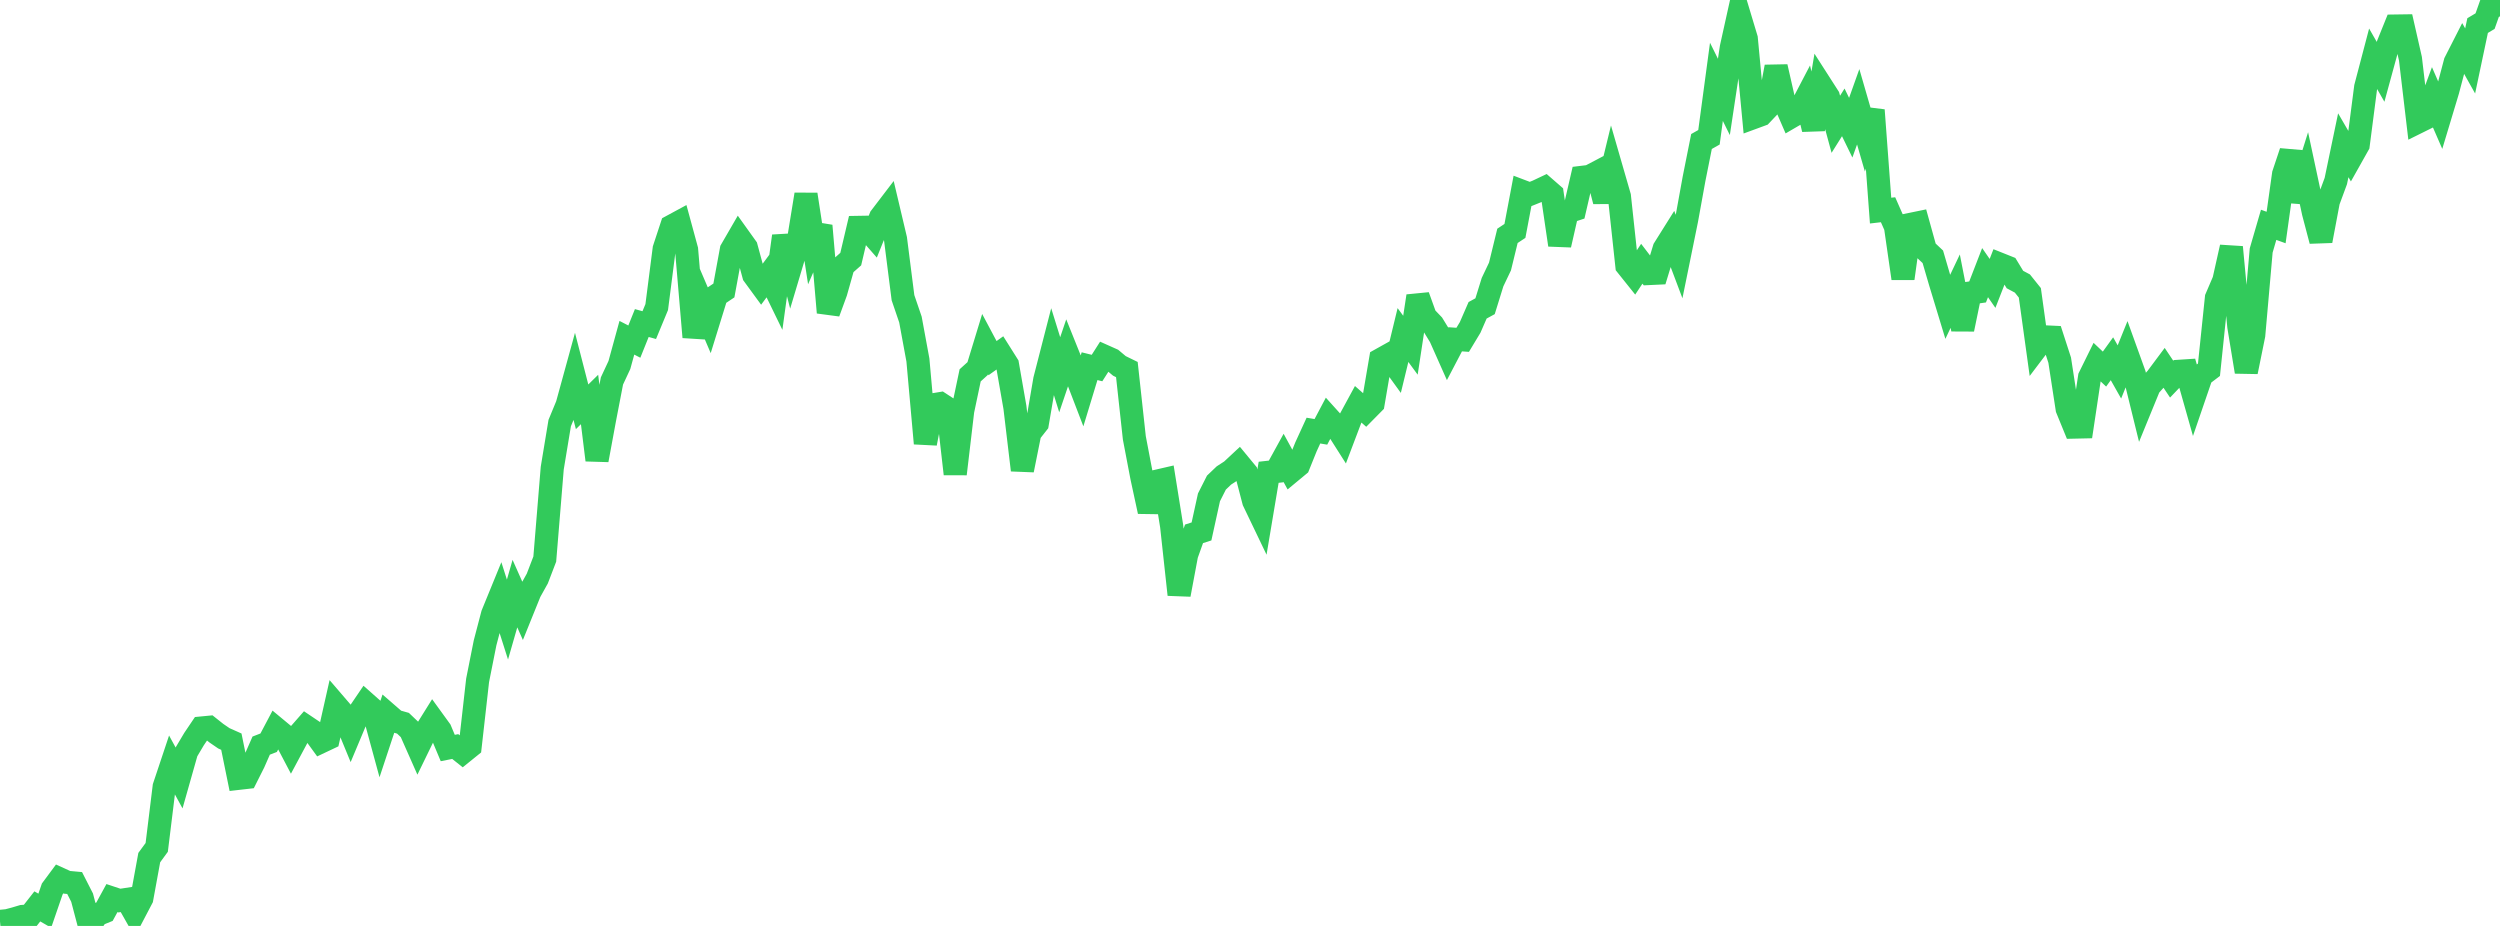 <?xml version="1.0" standalone="no"?>
<!DOCTYPE svg PUBLIC "-//W3C//DTD SVG 1.1//EN" "http://www.w3.org/Graphics/SVG/1.1/DTD/svg11.dtd">

<svg width="135" height="50" viewBox="0 0 135 50" preserveAspectRatio="none" 
  xmlns="http://www.w3.org/2000/svg"
  xmlns:xlink="http://www.w3.org/1999/xlink">


<polyline points="0.0, 49.756 0.403, 49.716 0.806, 49.61 1.209, 49.49 1.612, 49.46 2.015, 48.945 2.418, 49.177 2.821, 48.005 3.224, 47.462 3.627, 47.646 4.03, 47.683 4.433, 48.472 4.836, 50.0 5.239, 49.398 5.642, 49.234 6.045, 48.497 6.448, 48.631 6.851, 48.569 7.254, 49.281 7.657, 48.512 8.06, 46.31 8.463, 45.759 8.866, 42.483 9.269, 41.275 9.672, 42.012 10.075, 40.589 10.478, 39.911 10.881, 39.313 11.284, 39.274 11.687, 39.594 12.09, 39.87 12.493, 40.049 12.896, 42.027 13.299, 41.981 13.701, 41.181 14.104, 40.263 14.507, 40.107 14.91, 39.345 15.313, 39.679 15.716, 40.446 16.119, 39.693 16.522, 39.233 16.925, 39.504 17.328, 40.059 17.731, 39.868 18.134, 38.077 18.537, 38.546 18.94, 39.525 19.343, 38.564 19.746, 37.97 20.149, 38.327 20.552, 39.808 20.955, 38.591 21.358, 38.941 21.761, 39.055 22.164, 39.439 22.567, 40.349 22.97, 39.521 23.373, 38.875 23.776, 39.431 24.179, 40.393 24.582, 40.313 24.985, 40.633 25.388, 40.307 25.791, 36.738 26.194, 34.714 26.597, 33.176 27.0, 32.19 27.403, 33.457 27.806, 32.055 28.209, 32.961 28.612, 31.965 29.015, 31.241 29.418, 30.19 29.821, 25.279 30.224, 22.845 30.627, 21.869 31.03, 20.402 31.433, 21.968 31.836, 21.572 32.239, 24.843 32.642, 22.663 33.045, 20.572 33.448, 19.709 33.851, 18.239 34.254, 18.447 34.657, 17.444 35.06, 17.556 35.463, 16.583 35.866, 13.441 36.269, 12.216 36.672, 11.998 37.075, 13.48 37.478, 18.204 37.881, 16.316 38.284, 17.259 38.687, 15.956 39.09, 15.686 39.493, 13.494 39.896, 12.798 40.299, 13.361 40.701, 14.849 41.104, 15.4 41.507, 14.856 41.91, 15.685 42.313, 12.748 42.716, 14.325 43.119, 12.975 43.522, 10.5 43.925, 13.118 44.328, 12.19 44.731, 16.876 45.134, 15.774 45.537, 14.348 45.94, 13.992 46.343, 12.28 46.746, 12.273 47.149, 12.733 47.552, 11.732 47.955, 11.204 48.358, 12.909 48.761, 16.075 49.164, 17.256 49.567, 19.442 49.97, 23.944 50.373, 21.863 50.776, 21.796 51.179, 22.059 51.582, 25.593 51.985, 22.184 52.388, 20.269 52.791, 19.904 53.194, 18.582 53.597, 19.34 54.0, 19.052 54.403, 19.692 54.806, 21.998 55.209, 25.385 55.612, 23.377 56.015, 22.864 56.418, 20.506 56.821, 18.937 57.224, 20.237 57.627, 19.046 58.03, 20.049 58.433, 21.099 58.836, 19.774 59.239, 19.874 59.642, 19.241 60.045, 19.421 60.448, 19.759 60.851, 19.956 61.254, 23.643 61.657, 25.755 62.06, 27.62 62.463, 25.988 62.866, 25.895 63.269, 28.41 63.672, 32.109 64.075, 29.956 64.478, 28.827 64.881, 28.698 65.284, 26.858 65.687, 26.061 66.09, 25.676 66.493, 25.414 66.896, 25.038 67.299, 25.526 67.701, 27.065 68.104, 27.905 68.507, 25.503 68.91, 25.458 69.313, 24.725 69.716, 25.464 70.119, 25.13 70.522, 24.131 70.925, 23.252 71.328, 23.32 71.731, 22.557 72.134, 23.004 72.537, 23.638 72.94, 22.574 73.343, 21.832 73.746, 22.187 74.149, 21.779 74.552, 19.419 74.955, 19.194 75.358, 19.752 75.761, 18.092 76.164, 18.642 76.567, 15.99 76.97, 17.107 77.373, 17.528 77.776, 18.186 78.179, 19.092 78.582, 18.322 78.985, 18.35 79.388, 17.681 79.791, 16.756 80.194, 16.536 80.597, 15.236 81.0, 14.39 81.403, 12.736 81.806, 12.47 82.209, 10.337 82.612, 10.49 83.015, 10.328 83.418, 10.137 83.821, 10.488 84.224, 13.226 84.627, 11.452 85.03, 11.319 85.433, 9.577 85.836, 9.528 86.239, 9.316 86.642, 10.867 87.045, 9.208 87.448, 10.603 87.851, 14.345 88.254, 14.849 88.657, 14.242 89.06, 14.769 89.463, 14.75 89.866, 13.43 90.269, 12.787 90.672, 13.857 91.075, 11.878 91.478, 9.659 91.881, 7.641 92.284, 7.413 92.687, 4.419 93.09, 5.234 93.493, 2.564 93.896, 0.745 94.299, 2.085 94.701, 6.342 95.104, 6.194 95.507, 5.768 95.91, 3.607 96.313, 5.38 96.716, 6.31 97.119, 6.075 97.522, 5.303 97.925, 6.98 98.328, 4.598 98.731, 5.226 99.134, 6.711 99.537, 6.068 99.94, 6.896 100.343, 5.766 100.746, 7.159 101.149, 5.949 101.552, 11.373 101.955, 11.326 102.358, 12.24 102.761, 15.036 103.164, 12.119 103.567, 12.036 103.97, 13.488 104.373, 13.867 104.776, 15.245 105.179, 16.571 105.582, 15.722 105.985, 17.78 106.388, 15.823 106.791, 15.765 107.194, 14.722 107.597, 15.304 108.0, 14.271 108.403, 14.432 108.806, 15.095 109.209, 15.31 109.612, 15.813 110.015, 18.723 110.418, 18.191 110.821, 18.21 111.224, 19.451 111.627, 22.076 112.03, 23.062 112.433, 23.053 112.836, 20.368 113.239, 19.55 113.642, 19.931 114.045, 19.372 114.448, 20.085 114.851, 19.089 115.254, 20.207 115.657, 21.847 116.06, 20.863 116.463, 20.41 116.866, 19.87 117.269, 20.473 117.672, 20.051 118.075, 20.025 118.478, 21.449 118.881, 20.273 119.284, 19.967 119.687, 16.089 120.09, 15.147 120.493, 13.348 120.896, 17.623 121.299, 20.077 121.701, 18.096 122.104, 13.526 122.507, 12.14 122.91, 12.286 123.313, 9.406 123.716, 8.197 124.119, 10.875 124.522, 9.591 124.925, 11.474 125.328, 13.006 125.731, 10.869 126.134, 9.777 126.537, 7.844 126.94, 8.538 127.343, 7.821 127.746, 4.709 128.149, 3.176 128.552, 3.879 128.955, 2.406 129.358, 1.407 129.761, 1.401 130.164, 3.175 130.567, 6.59 130.97, 6.39 131.373, 5.301 131.776, 6.228 132.179, 4.89 132.582, 3.363 132.985, 2.572 133.388, 3.291 133.791, 1.381 134.194, 1.141 134.597, 0.0 135.0, 0.884" fill="none" stroke="#32ca5b" stroke-width="1.25"/>

</svg>
